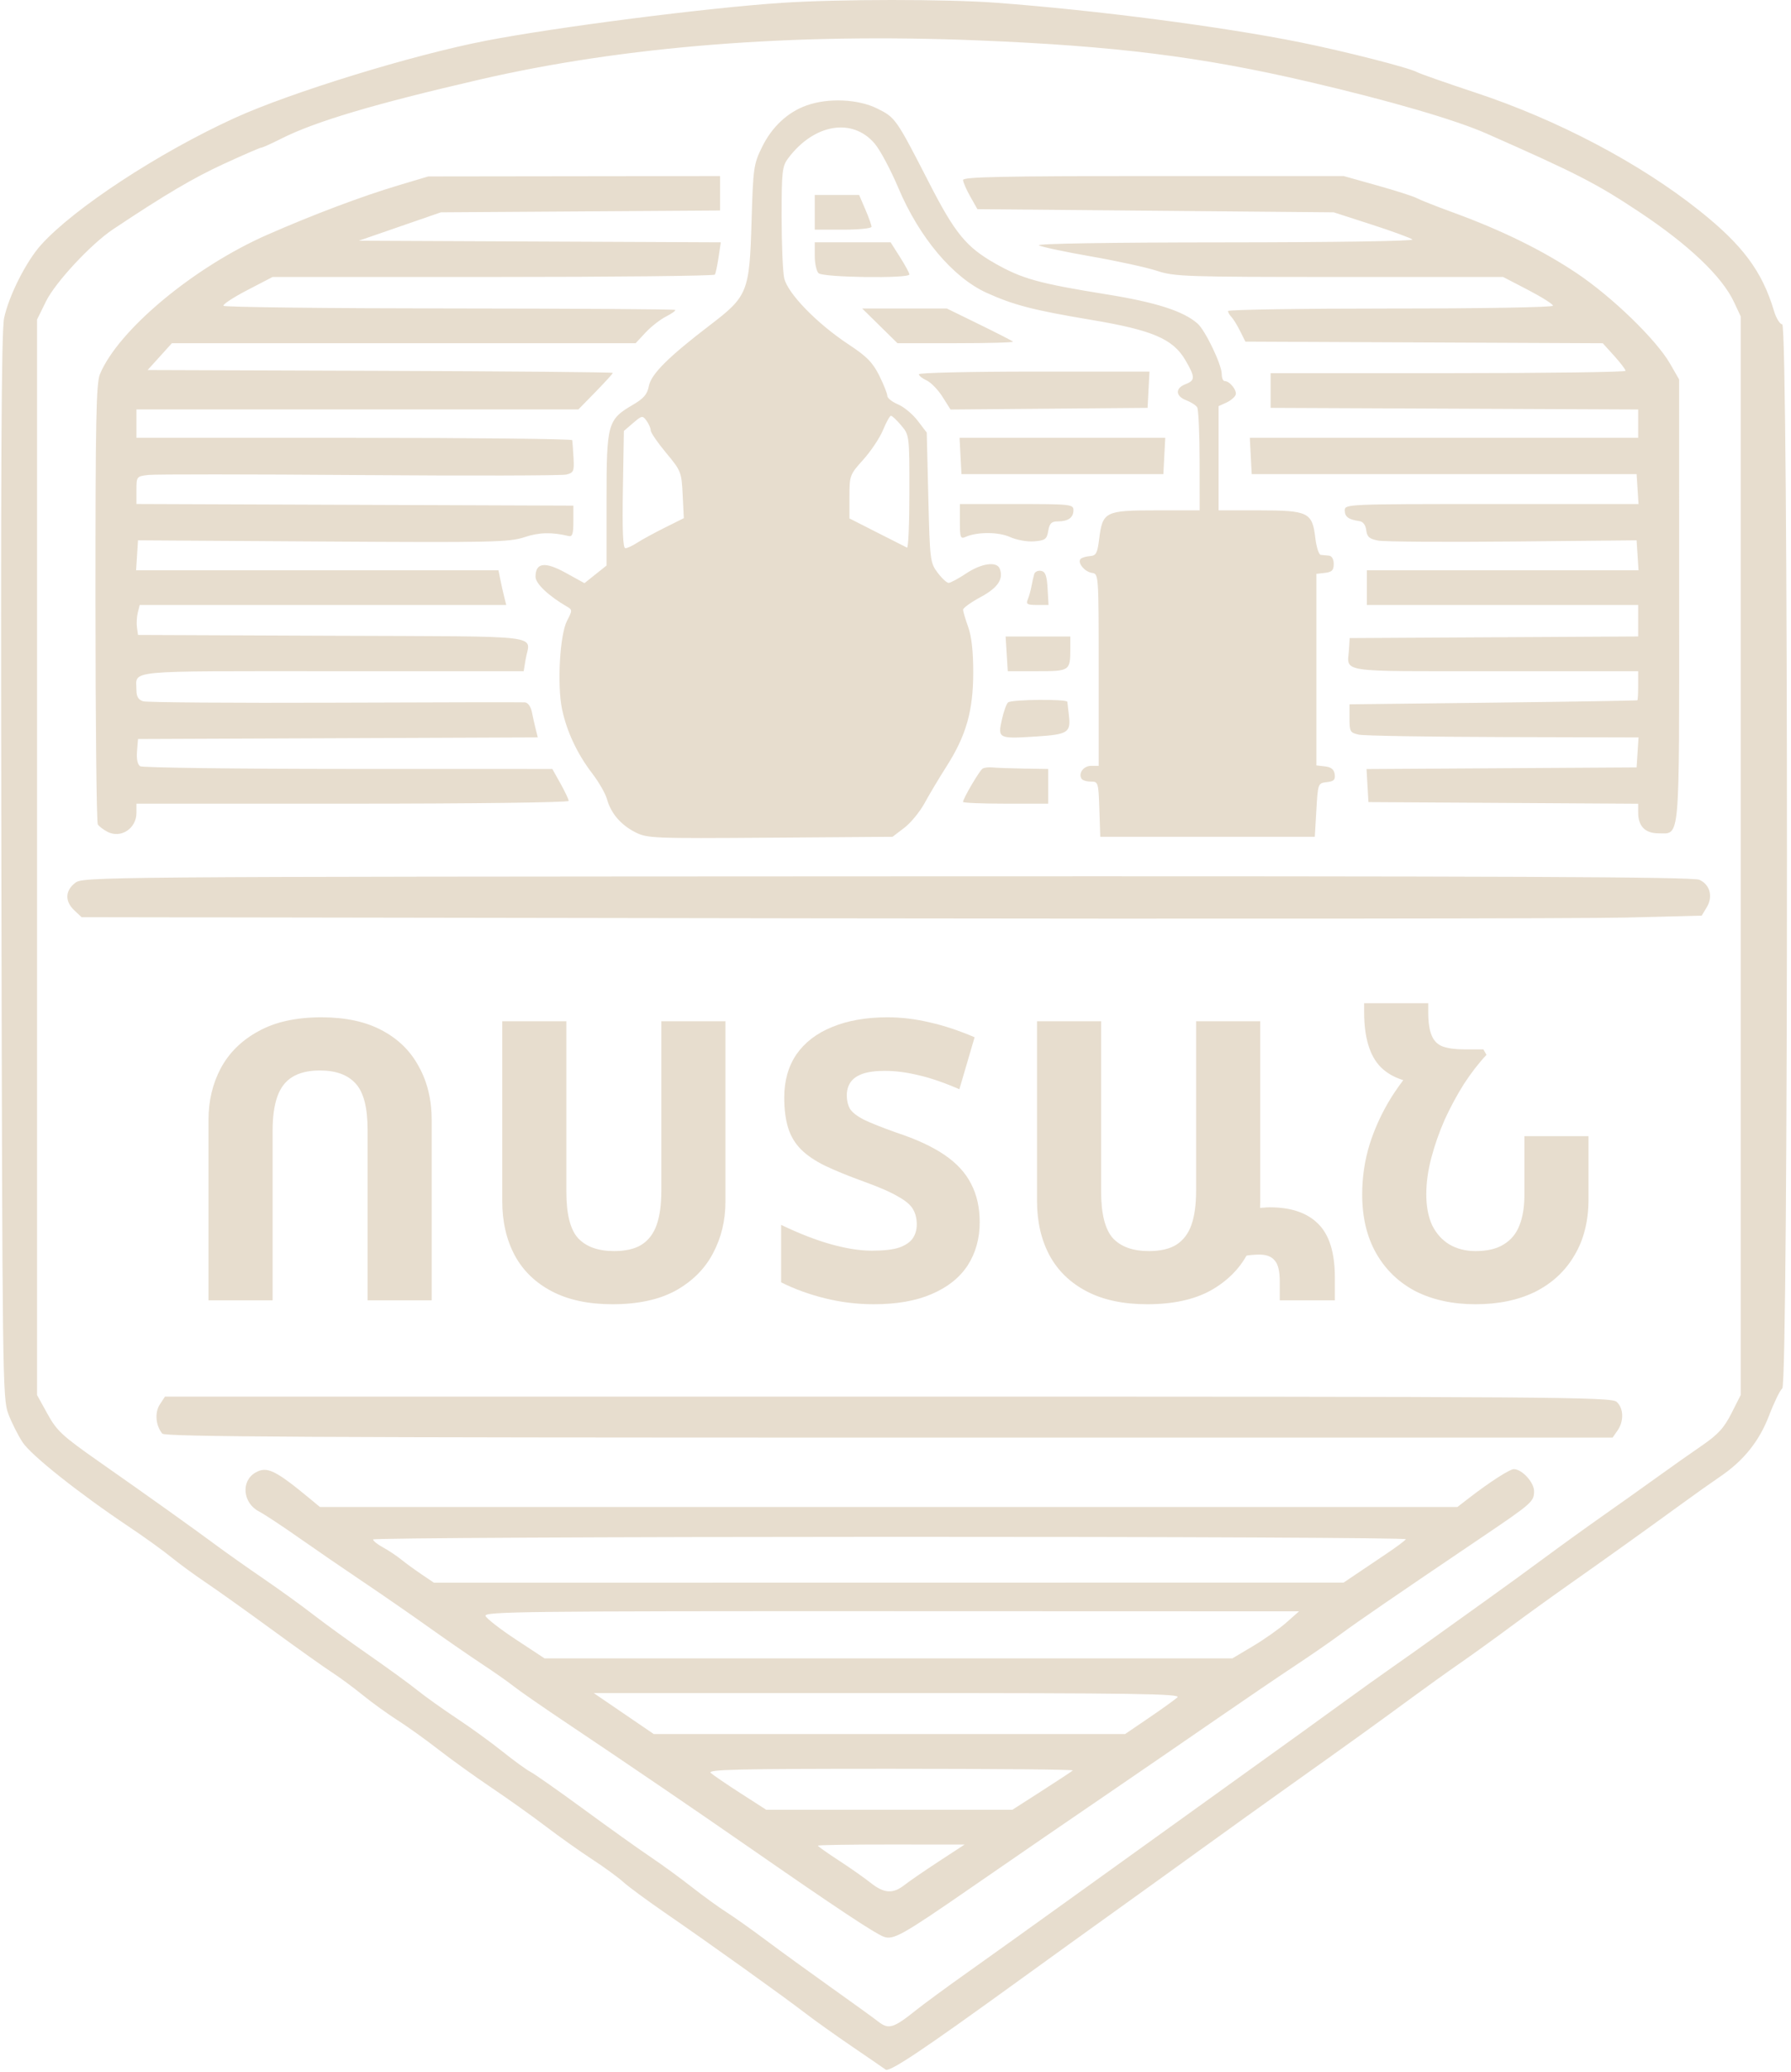 <?xml version="1.0" encoding="UTF-8"?> <svg xmlns="http://www.w3.org/2000/svg" width="325" height="376" viewBox="0 0 325 376" fill="none"><path d="M267.756 236.652C263.642 236.652 260.024 235.872 256.903 234.312C253.83 232.704 251.442 230.41 249.739 227.431C248.037 224.452 247.186 220.882 247.186 216.721H258.819C258.819 218.896 259.173 220.764 259.882 222.324C260.639 223.837 261.679 224.996 263.003 225.8C264.375 226.604 265.959 227.006 267.756 227.006C269.884 227.006 271.586 226.604 272.863 225.8C274.187 224.996 275.133 223.861 275.7 222.395C276.315 220.882 276.622 219.038 276.622 216.863V206.152H288.255V217.572C288.255 221.544 287.404 224.949 285.701 227.786C284.046 230.623 281.682 232.822 278.608 234.382C275.534 235.896 271.917 236.652 267.756 236.652ZM269.174 190.405L269.742 191.398L261.656 196.647H259.599C255.627 196.647 252.624 195.654 250.591 193.668C248.557 191.635 247.541 188.278 247.541 183.596V182.036H259.173V183.667C259.173 185.511 259.386 186.93 259.812 187.923C260.237 188.916 260.923 189.578 261.869 189.909C262.862 190.24 264.115 190.405 265.628 190.405H269.174ZM258.819 216.721H247.186C247.186 213.6 247.635 210.573 248.534 207.642C249.479 204.663 250.803 201.802 252.506 199.059C254.255 196.316 256.289 193.763 258.606 191.398H269.742C268.323 192.912 266.952 194.685 265.628 196.718C264.351 198.752 263.193 200.903 262.152 203.173C261.159 205.443 260.355 207.736 259.741 210.053C259.126 212.37 258.819 214.593 258.819 216.721Z" fill="#E7DDCE"></path><path d="M208.183 236.652C203.833 236.652 200.168 235.872 197.189 234.311C194.21 232.751 191.964 230.576 190.451 227.786C188.938 224.949 188.181 221.662 188.181 217.926V185.298H199.814V216.224C199.814 220.244 200.523 223.057 201.942 224.665C203.407 226.225 205.583 227.006 208.467 227.006C210.548 227.006 212.203 226.627 213.432 225.871C214.709 225.067 215.631 223.861 216.199 222.253C216.766 220.645 217.05 218.565 217.05 216.011V185.298H228.682V218.068C228.682 221.473 227.926 224.594 226.413 227.431C224.947 230.221 222.701 232.467 219.674 234.17C216.648 235.825 212.818 236.652 208.183 236.652ZM228.044 219.274C228.422 219.18 228.824 219.132 229.25 219.132C229.675 219.085 230.054 219.061 230.385 219.061C234.262 219.061 237.194 220.054 239.18 222.04C241.213 224.026 242.23 227.289 242.23 231.829V235.943H232.229V232.538C232.229 230.647 231.922 229.37 231.307 228.708C230.739 227.999 229.817 227.644 228.541 227.644C228.068 227.644 227.571 227.668 227.051 227.715C226.531 227.762 226.129 227.833 225.845 227.928L228.044 219.274Z" fill="#E7DDCE"></path><path d="M177.779 221.757C177.779 224.736 177.046 227.361 175.58 229.63C174.114 231.853 171.939 233.579 169.054 234.808C166.217 236.038 162.718 236.652 158.556 236.652C155.577 236.652 152.645 236.298 149.761 235.588C146.876 234.879 144.205 233.91 141.746 232.68V222.254C145.103 223.861 148.153 225.043 150.896 225.8C153.639 226.557 156.074 226.935 158.202 226.935C160.377 226.935 162.032 226.746 163.167 226.368C164.349 225.942 165.177 225.374 165.649 224.665C166.122 223.956 166.359 223.128 166.359 222.183C166.359 221.142 166.146 220.244 165.72 219.487C165.295 218.683 164.396 217.903 163.025 217.147C161.701 216.343 159.597 215.421 156.712 214.38C153.97 213.387 151.652 212.441 149.761 211.543C147.917 210.645 146.451 209.652 145.363 208.564C144.276 207.476 143.495 206.176 143.023 204.663C142.55 203.15 142.313 201.305 142.313 199.13C142.313 196.104 143.046 193.503 144.512 191.328C146.025 189.153 148.177 187.498 150.967 186.363C153.804 185.18 157.161 184.589 161.039 184.589C163.592 184.589 166.146 184.897 168.699 185.511C171.253 186.079 173.972 186.977 176.856 188.207L174.09 197.641C171.253 196.411 168.77 195.56 166.642 195.087C164.515 194.567 162.481 194.307 160.542 194.307C158.84 194.307 157.469 194.496 156.428 194.874C155.435 195.253 154.726 195.773 154.301 196.435C153.875 197.097 153.662 197.877 153.662 198.775C153.662 199.674 153.851 200.478 154.23 201.187C154.655 201.849 155.506 202.511 156.783 203.173C158.06 203.788 160.022 204.568 162.67 205.514C166.264 206.696 169.172 208.044 171.395 209.557C173.617 211.07 175.225 212.82 176.218 214.806C177.258 216.792 177.779 219.109 177.779 221.757Z" fill="#E7DDCE"></path><path d="M131.64 185.298V218.068C131.64 221.473 130.884 224.594 129.371 227.431C127.905 230.221 125.659 232.467 122.632 234.17C119.606 235.825 115.776 236.652 111.141 236.652C106.791 236.652 103.126 235.872 100.147 234.311C97.168 232.751 94.922 230.576 93.409 227.786C91.896 224.949 91.139 221.662 91.139 217.926V185.298H102.772V216.224C102.772 220.291 103.481 223.104 104.9 224.665C106.365 226.225 108.541 227.006 111.425 227.006C113.506 227.006 115.161 226.627 116.39 225.871C117.667 225.067 118.589 223.861 119.157 222.253C119.724 220.645 120.008 218.588 120.008 216.082V185.298H131.64Z" fill="#E7DDCE"></path><path d="M37.837 235.943V203.173C37.837 199.769 38.57 196.671 40.036 193.881C41.549 191.044 43.819 188.798 46.845 187.143C49.871 185.441 53.702 184.589 58.336 184.589C62.686 184.589 66.327 185.37 69.259 186.93C72.238 188.491 74.484 190.689 75.998 193.527C77.558 196.317 78.338 199.579 78.338 203.315V235.943H66.706V205.017C66.706 200.951 65.973 198.137 64.507 196.577C63.088 195.016 60.937 194.236 58.052 194.236C55.971 194.236 54.293 194.638 53.016 195.442C51.786 196.198 50.888 197.381 50.321 198.988C49.753 200.596 49.469 202.653 49.469 205.159V235.943H37.837Z" fill="#E7DDCE"></path><path fill-rule="evenodd" clip-rule="evenodd" d="M141.834 0.519C128.343 1.412 100.858 4.932 88.157 7.393C74.823 9.977 52.676 16.794 42.505 21.446C28.76 27.732 13.456 37.767 7.454 44.428C4.752 47.426 1.624 53.618 0.749 57.696C0.242 60.061 0.118 84.82 0.25 157.27C0.42 250.304 0.465 253.797 1.512 256.558C2.109 258.132 3.276 260.449 4.106 261.708C5.665 264.072 14.312 270.941 23.327 276.976C26.161 278.873 29.639 281.375 31.055 282.536C32.472 283.696 35.306 285.772 37.353 287.148C39.4 288.525 44.81 292.383 49.376 295.722C53.941 299.062 58.815 302.528 60.206 303.426C61.597 304.324 64.111 306.177 65.791 307.545C67.472 308.914 70.327 310.977 72.136 312.129C73.944 313.282 77.278 315.67 79.544 317.438C81.809 319.205 86.147 322.325 89.184 324.371C92.22 326.417 96.674 329.592 99.081 331.427C101.489 333.261 105.266 335.942 107.475 337.384C109.685 338.826 112.216 340.673 113.101 341.488C113.986 342.303 117.516 344.901 120.946 347.262C128.852 352.704 142.028 362.134 146.128 365.285C147.86 366.616 151.694 369.35 154.649 371.361C157.603 373.371 160.323 375.242 160.694 375.517C161.4 376.041 167.265 372.122 185.058 359.237C190.254 355.474 197.854 349.998 201.947 347.066C206.041 344.135 213.254 338.94 217.977 335.522C222.7 332.103 230.043 326.836 234.293 323.817C244.372 316.657 250.445 312.284 256.176 308.062C258.739 306.173 262.656 303.365 264.883 301.822C267.109 300.279 271.248 297.294 274.082 295.19C276.916 293.085 281.682 289.643 284.674 287.54C291.162 282.979 298.736 277.559 304.956 273.027C307.452 271.208 310.673 268.923 312.112 267.949C316.401 265.047 319.245 261.499 321.032 256.819C321.928 254.472 323.003 252.266 323.419 251.917C324.555 250.964 324.544 58.841 323.408 58.841C322.985 58.841 322.313 57.747 321.912 56.409C319.758 49.207 316.232 44.474 308.342 38.193C297.532 29.586 282.654 21.746 267.785 16.822C262.432 15.049 257.632 13.365 257.119 13.081C255.695 12.291 244.028 9.313 236.011 7.693C221.91 4.843 198.999 1.86 180.765 0.5C171.722 -0.174 152.153 -0.165 141.834 0.519ZM177.36 7.325C202.319 8.332 217.853 10.269 237.335 14.805C252.123 18.248 264.058 21.722 269.789 24.252C286.123 31.463 289.632 33.262 297.373 38.396C306.429 44.4 312.485 50.155 314.671 54.835L315.875 57.41V155.267V253.124L314.187 256.455C312.832 259.127 311.756 260.294 308.748 262.358C306.685 263.772 303.15 266.265 300.894 267.897C298.636 269.529 294.257 272.643 291.161 274.817C288.065 276.991 283.214 280.488 280.38 282.59C277.546 284.69 272.551 288.32 269.28 290.654C266.008 292.989 261.758 296.036 259.833 297.425C257.909 298.814 254.641 301.132 252.571 302.575C250.501 304.019 246.689 306.745 244.1 308.634C241.511 310.522 237.794 313.212 235.841 314.611C231.56 317.678 212.397 331.455 194.876 344.063C187.838 349.127 179.079 355.398 175.411 357.998C171.743 360.599 167.583 363.655 166.166 364.789C162.154 368.002 161.255 368.276 159.422 366.851C158.565 366.184 154.673 363.371 150.774 360.599C146.874 357.827 141.592 353.993 139.037 352.079C136.482 350.165 133.233 347.86 131.816 346.957C130.399 346.054 127.565 343.997 125.518 342.388C123.472 340.778 120.122 338.337 118.076 336.963C116.029 335.588 110.594 331.708 105.999 328.34C101.403 324.973 97.024 321.895 96.266 321.5C95.509 321.106 93.215 319.44 91.168 317.798C89.121 316.156 85.386 313.449 82.867 311.783C80.348 310.117 77.138 307.825 75.733 306.69C74.329 305.556 70.335 302.651 66.859 300.234C63.383 297.817 58.865 294.54 56.818 292.952C54.771 291.364 50.736 288.448 47.85 286.473C44.964 284.498 41.1 281.769 39.263 280.408C34.844 277.136 27.33 271.774 18.065 265.283C11.288 260.534 10.318 259.64 8.619 256.558L6.724 253.124V155.553V57.983L8.337 54.7C10.038 51.237 16.513 44.274 20.512 41.608C29.975 35.298 35.064 32.292 40.604 29.741C44.123 28.121 47.183 26.794 47.403 26.794C47.623 26.794 49.251 26.062 51.022 25.166C57.17 22.057 67.826 18.884 87.018 14.445C113.259 8.376 143.782 5.971 177.36 7.325ZM146.393 19.121C142.938 20.347 140.095 22.994 138.293 26.663C136.756 29.791 136.668 30.414 136.377 40.242C136.001 52.987 135.69 53.757 128.832 58.996C121.291 64.757 118.147 67.891 117.742 70.052C117.463 71.541 116.817 72.296 114.831 73.459C110.263 76.136 110.065 76.846 110.063 90.602L110.061 102.619L108.059 104.216L106.056 105.813L102.638 103.93C98.872 101.854 97.179 102.079 97.179 104.655C97.179 105.892 99.522 108.113 102.899 110.08C103.876 110.648 103.876 110.755 102.891 112.655C101.586 115.169 101.073 124.262 101.987 128.659C102.828 132.702 104.75 136.797 107.474 140.348C108.663 141.899 109.865 143.994 110.144 145.003C110.852 147.569 112.647 149.667 115.282 151.01C117.438 152.11 118.468 152.151 139.748 151.996L161.962 151.834L164.093 150.209C165.265 149.316 166.919 147.304 167.769 145.74C168.619 144.176 170.413 141.172 171.756 139.066C175.318 133.479 176.593 129.013 176.605 122.076C176.612 118.236 176.312 115.506 175.693 113.778C175.185 112.362 174.767 110.945 174.764 110.631C174.76 110.316 176.184 109.289 177.927 108.349C181.072 106.653 182.14 105.076 181.417 103.192C180.886 101.809 178.11 102.2 175.326 104.05C173.909 104.991 172.476 105.762 172.142 105.764C171.807 105.765 170.906 104.929 170.138 103.907C168.79 102.11 168.732 101.644 168.456 90.269L168.17 78.491L166.52 76.331C165.612 75.142 164.002 73.808 162.941 73.365C161.881 72.922 161.013 72.228 161.013 71.822C161.013 71.415 160.352 69.757 159.544 68.136C158.365 65.771 157.279 64.665 154.038 62.531C148.246 58.717 142.88 53.192 142.298 50.445C142.043 49.24 141.834 44.217 141.834 39.282C141.834 31.108 141.94 30.169 143.017 28.728C147.704 22.455 154.719 21.282 158.755 26.096C159.737 27.267 161.658 30.877 163.025 34.118C166.808 43.091 172.947 50.379 179.047 53.138C183.951 55.357 187.558 56.29 197.94 58.025C209.091 59.889 212.835 61.482 215.087 65.323C216.905 68.425 216.909 69.032 215.115 69.714C213.227 70.431 213.293 71.883 215.246 72.625C216.106 72.952 217.003 73.525 217.241 73.899C217.479 74.272 217.677 78.634 217.682 83.591L217.691 92.604H209.765C200.535 92.604 200.073 92.838 199.456 97.818C199.137 100.387 198.903 100.822 197.796 100.903C197.088 100.955 196.325 101.181 196.1 101.406C195.444 102.062 196.799 103.747 198.141 103.947C199.368 104.129 199.371 104.168 199.371 121.544V138.958H198.001C196.64 138.958 195.638 140.301 196.254 141.298C196.431 141.585 197.195 141.819 197.951 141.819C199.286 141.819 199.331 141.967 199.492 146.826L199.657 151.834H219.122H238.587L238.873 146.969C239.157 142.142 239.172 142.104 240.768 141.921C242.051 141.774 242.341 141.484 242.2 140.49C242.075 139.612 241.557 139.191 240.448 139.063L238.873 138.882V121.504V104.126L240.448 103.944C241.697 103.801 242.022 103.468 242.022 102.333C242.022 101.477 241.677 100.871 241.163 100.825C240.691 100.783 240.018 100.719 239.669 100.682C239.319 100.646 238.875 99.264 238.682 97.612C238.141 92.971 237.395 92.604 228.505 92.604H221.126V83.15V73.695L222.526 73.058C223.296 72.707 224.058 72.076 224.219 71.656C224.523 70.863 223.162 69.142 222.23 69.142C221.938 69.142 221.698 68.562 221.698 67.854C221.697 66.168 218.73 59.971 217.327 58.725C214.773 56.458 209.821 54.864 200.826 53.415C188.527 51.434 185.499 50.595 180.594 47.813C175.335 44.83 173.306 42.356 168.612 33.203C162.61 21.501 162.501 21.345 159.192 19.696C155.735 17.974 150.31 17.731 146.393 19.121ZM72.276 33.639C65.657 35.616 56.925 38.906 48.558 42.575C35.224 48.422 21.501 59.84 18.138 67.885C17.449 69.533 17.317 76.3 17.324 109.413C17.329 131.17 17.522 149.256 17.753 149.602C17.985 149.948 18.763 150.542 19.484 150.921C21.908 152.198 24.758 150.349 24.758 147.501V145.825H63.974C85.969 145.825 103.191 145.605 103.191 145.325C103.191 145.05 102.525 143.633 101.711 142.177L100.23 139.53L63.21 139.521C42.848 139.516 25.849 139.297 25.434 139.034C24.961 138.734 24.747 137.722 24.862 136.324L25.044 134.094L61.316 133.946L97.588 133.799L97.213 132.306C97.007 131.485 96.689 130.07 96.508 129.162C96.316 128.204 95.788 127.483 95.247 127.442C94.735 127.403 79.21 127.429 60.745 127.5C42.281 127.571 26.63 127.457 25.966 127.246C25.109 126.975 24.758 126.389 24.758 125.231C24.758 121.52 21.982 121.79 60.239 121.79H95.026L95.381 119.644C96.14 115.054 99.949 115.521 60.396 115.356L25.044 115.209L24.854 113.863C24.749 113.123 24.818 111.899 25.008 111.145L25.352 109.772H58.608H91.865L91.489 108.275C91.282 107.451 90.964 106.035 90.783 105.127L90.453 103.477H57.574H24.695L24.87 100.759L25.044 98.041L58.603 98.255C89.319 98.451 92.417 98.385 95.163 97.473C97.837 96.585 100.089 96.527 103.191 97.264C103.867 97.425 104.049 96.86 104.049 94.607V91.746L64.404 91.599L24.758 91.452V88.944C24.758 86.472 24.79 86.431 26.905 86.179C28.086 86.039 45.314 86.046 65.191 86.197C85.067 86.347 101.981 86.306 102.777 86.106C104.102 85.774 104.212 85.513 104.07 83.022C103.985 81.525 103.881 80.107 103.839 79.872C103.797 79.636 85.987 79.442 64.261 79.442H24.758V76.867V74.292H64.858H104.958L108.082 71.094C109.8 69.335 111.206 67.791 111.206 67.664C111.206 67.536 92.212 67.366 68.999 67.285L26.792 67.139L28.991 64.707L31.189 62.275H73.267H115.345L117.14 60.344C118.127 59.282 119.795 57.976 120.848 57.441C121.901 56.906 122.656 56.362 122.527 56.233C122.398 56.104 103.964 55.985 81.562 55.968C59.159 55.952 40.704 55.735 40.551 55.487C40.398 55.239 42.341 53.961 44.87 52.646L49.468 50.257H89.463C111.46 50.257 129.577 50.063 129.723 49.828C129.868 49.591 130.17 48.177 130.393 46.685L130.8 43.971L97.959 43.824L65.119 43.676L72.562 41.101L80.004 38.526L105.338 38.36L130.671 38.194V35.07V31.945L104.193 31.979L77.714 32.014L72.276 33.639ZM174.762 32.66C174.768 33.054 175.356 34.405 176.069 35.664L177.365 37.953L209.694 38.239L242.022 38.526L248.892 40.745C252.671 41.966 256.007 43.189 256.306 43.463C256.616 43.747 241.951 43.969 222.242 43.979C201.349 43.99 187.985 44.202 188.519 44.514C189.004 44.799 193.255 45.703 197.965 46.525C202.674 47.346 208.059 48.521 209.93 49.137C213.132 50.191 215.094 50.257 243.048 50.257H272.763L277.287 52.609C279.775 53.904 281.811 55.192 281.811 55.471C281.811 55.761 269.136 55.98 252.327 55.98C236.111 55.98 222.843 56.186 222.843 56.437C222.843 56.689 223.115 57.167 223.447 57.499C223.78 57.831 224.488 58.977 225.022 60.045L225.992 61.988L258.419 62.136L290.846 62.284L292.912 64.57C294.049 65.827 294.979 67.048 294.978 67.284C294.978 67.519 280.486 67.711 262.775 67.711H230.572V70.858V74.006L263.92 74.153L297.269 74.301V76.872V79.442H262.031H226.794L226.965 82.733L227.137 86.023H262.06H296.982L297.157 88.742L297.332 91.46H270.679C244.27 91.46 244.026 91.471 244.026 92.622C244.026 93.78 244.708 94.274 246.701 94.56C247.352 94.653 247.815 95.277 247.926 96.213C248.071 97.427 248.493 97.789 250.113 98.093C251.217 98.3 262.214 98.373 274.551 98.255L296.982 98.041L297.157 100.759L297.332 103.477H272.683H248.033V106.625V109.772H272.651H297.269V112.628V115.484L271.094 115.632L244.92 115.781L244.794 117.784C244.52 122.135 242.236 121.79 271.258 121.79H297.269V124.365C297.269 125.781 297.204 126.995 297.125 127.063C297.046 127.13 285.26 127.324 270.934 127.492L244.885 127.799V130.368C244.885 132.76 245.003 132.963 246.602 133.305C247.547 133.507 259.347 133.703 272.826 133.74L297.332 133.807L297.157 136.526L296.982 139.244L272.478 139.393L247.974 139.543L248.147 142.541L248.32 145.539L272.794 145.688L297.269 145.837V147.439C297.269 149.927 298.53 151.204 300.99 151.204C304.907 151.204 304.712 153.422 304.706 108.948L304.7 68.856L303.057 65.994C300.555 61.638 292.536 53.866 286.105 49.564C279.88 45.4 272.513 41.782 263.692 38.558C260.59 37.425 257.606 36.246 257.06 35.938C256.513 35.631 253.313 34.607 249.947 33.662L243.827 31.945H209.291C182.037 31.945 174.755 32.096 174.762 32.66ZM147.846 38.526V41.673H152.998C155.832 41.673 158.151 41.437 158.151 41.148C158.151 40.86 157.645 39.443 157.026 38.001L155.901 35.378H151.874H147.846V38.526ZM147.846 46.423C147.846 47.776 148.155 49.193 148.533 49.57C149.318 50.355 165.021 50.571 165.021 49.797C165.021 49.543 164.254 48.127 163.316 46.649L161.611 43.962H154.728H147.846V46.423ZM159.657 59.127L162.857 62.275H173.481C179.324 62.275 183.977 62.147 183.821 61.991C183.665 61.836 180.901 60.419 177.678 58.844L171.819 55.98H164.138H156.458L159.657 59.127ZM166.738 67.905C166.738 68.169 167.373 68.675 168.148 69.028C168.924 69.381 170.218 70.714 171.023 71.989L172.488 74.308L190.367 74.157L208.245 74.006L208.416 70.715L208.588 67.425H187.663C176.154 67.425 166.738 67.641 166.738 67.905ZM118.076 78.091C118.076 78.487 119.335 80.323 120.873 82.171C123.589 85.433 123.676 85.654 123.879 89.776L124.087 94.021L120.607 95.758C118.694 96.713 116.449 97.939 115.619 98.483C114.788 99.026 113.826 99.472 113.48 99.472C113.041 99.472 112.906 96.28 113.031 88.834L113.209 78.197L114.889 76.754C116.481 75.386 116.607 75.364 117.322 76.341C117.736 76.908 118.076 77.696 118.076 78.091ZM163.539 77.197C165.013 78.948 165.021 79.011 165.021 89.262C165.021 94.93 164.828 99.476 164.591 99.366C164.355 99.255 161.908 98.017 159.153 96.615L154.143 94.066V90.129C154.143 86.281 154.201 86.127 156.662 83.391C158.047 81.851 159.658 79.432 160.24 78.016C160.823 76.599 161.47 75.44 161.678 75.439C161.886 75.438 162.723 76.229 163.539 77.197ZM174.295 82.733L174.467 86.023H192.787H211.107L211.279 82.733L211.451 79.442H192.787H174.124L174.295 82.733ZM174.181 94.669C174.181 97.512 174.295 97.827 175.183 97.433C177.323 96.483 181.169 96.49 183.293 97.448C184.492 97.988 186.409 98.328 187.672 98.225C189.666 98.061 189.953 97.847 190.218 96.324C190.456 94.958 190.808 94.607 191.939 94.607C193.831 94.607 194.791 93.922 194.791 92.571C194.791 91.513 194.305 91.46 184.486 91.46H174.181V94.669ZM187.679 104.15C187.548 104.567 187.325 105.552 187.182 106.339C187.04 107.126 186.733 108.22 186.502 108.771C186.146 109.619 186.402 109.772 188.176 109.772H190.271L190.098 106.773C189.964 104.453 189.697 103.731 188.921 103.583C188.369 103.479 187.81 103.734 187.679 104.15ZM182.678 118.642L182.874 121.79H188.199C194.125 121.79 194.218 121.727 194.218 117.737V115.495L188.35 115.494L182.482 115.493L182.678 118.642ZM182.945 127.439C182.657 127.637 182.144 129.042 181.805 130.562C181.035 134.014 181.171 134.08 188.063 133.634C193.804 133.262 194.334 132.918 193.965 129.802C193.834 128.7 193.709 127.595 193.687 127.347C193.639 126.82 183.723 126.905 182.945 127.439ZM178.3 139.467C177.743 139.817 174.753 144.908 174.753 145.506C174.753 145.681 178.231 145.825 182.482 145.825H190.211V142.677V139.53L185.774 139.457C183.333 139.417 180.778 139.324 180.096 139.251C179.413 139.178 178.605 139.275 178.3 139.467ZM13.613 160.219C11.807 161.639 11.758 163.558 13.486 165.181L14.81 166.423L148.167 166.631C221.514 166.745 287.66 166.682 295.159 166.489L308.794 166.14L309.698 164.649C310.884 162.691 310.31 160.518 308.373 159.637C307.199 159.102 273.854 158.961 160.959 159.012C16.181 159.079 15.051 159.088 13.613 160.219ZM29.002 254.837C28.041 256.304 28.243 258.672 29.454 260.131C29.929 260.704 56.694 260.85 161.337 260.85H292.624L293.515 259.578C294.711 257.871 294.641 255.517 293.359 254.358C292.391 253.482 282.393 253.41 161.124 253.41H29.937L29.002 254.837ZM46.338 267.208C43.68 268.754 44.058 272.733 47.008 274.258C47.937 274.738 51.181 276.875 54.215 279.007C57.25 281.138 62.491 284.735 65.861 286.999C69.232 289.264 74.566 292.954 77.714 295.199C80.863 297.444 85.262 300.484 87.489 301.954C89.717 303.425 92.293 305.234 93.214 305.975C94.135 306.715 98.496 309.739 102.904 312.693C114.703 320.601 125.743 328.125 136.396 335.518C151.794 346.204 158.702 350.786 160.342 351.405C162.095 352.067 163.673 351.184 176.159 342.551C184.471 336.805 194.372 330.006 203.951 323.468C207.887 320.781 215.358 315.649 220.553 312.063C225.749 308.478 232.261 304.05 235.026 302.224C237.79 300.399 241.525 297.815 243.327 296.482C246.381 294.223 253.727 289.181 268.93 278.912C278.002 272.784 278.376 272.454 278.376 270.577C278.376 268.959 276.179 266.572 274.69 266.572C273.969 266.572 270.307 268.93 266.698 271.717L264.466 273.44H161.258H58.051L56.433 272.097C49.953 266.722 48.437 265.988 46.338 267.208ZM255.11 279.29C254.955 279.542 253.394 280.711 251.641 281.887C249.888 283.064 247.411 284.732 246.137 285.593L243.819 287.159L161.281 287.17L78.743 287.181L76.511 285.672C75.284 284.841 73.603 283.617 72.777 282.95C71.951 282.283 70.469 281.299 69.485 280.763C68.501 280.227 67.696 279.583 67.696 279.332C67.696 279.081 109.928 278.866 161.545 278.855C213.161 278.843 255.266 279.039 255.11 279.29ZM233.435 294.403C232.175 295.519 229.455 297.44 227.39 298.671L223.636 300.908H161.223H98.812L93.628 297.494C90.776 295.617 88.291 293.685 88.106 293.202C87.804 292.416 95.482 292.327 161.747 292.348L235.725 292.372L233.435 294.403ZM213.663 307.976C213.202 308.402 210.875 310.075 208.491 311.696L204.158 314.643H161.398H118.638L113.188 310.923L107.737 307.203H161.119C205.986 307.203 214.368 307.327 213.663 307.976ZM194.683 321.236C194.519 321.4 191.983 323.074 189.046 324.956L183.709 328.377H161.373H139.038L134.425 325.41C131.888 323.779 129.435 322.105 128.974 321.691C128.279 321.067 133.884 320.938 161.558 320.938C179.941 320.938 194.848 321.072 194.683 321.236ZM170.386 337.733C167.826 339.406 165.022 341.333 164.154 342.015C162.039 343.679 160.431 343.578 157.976 341.628C156.848 340.732 154.237 338.899 152.172 337.554C150.108 336.21 148.418 335.011 148.418 334.891C148.418 334.77 154.408 334.676 161.729 334.682L175.04 334.693L170.386 337.733Z" fill="#E7DDCE"></path></svg> 